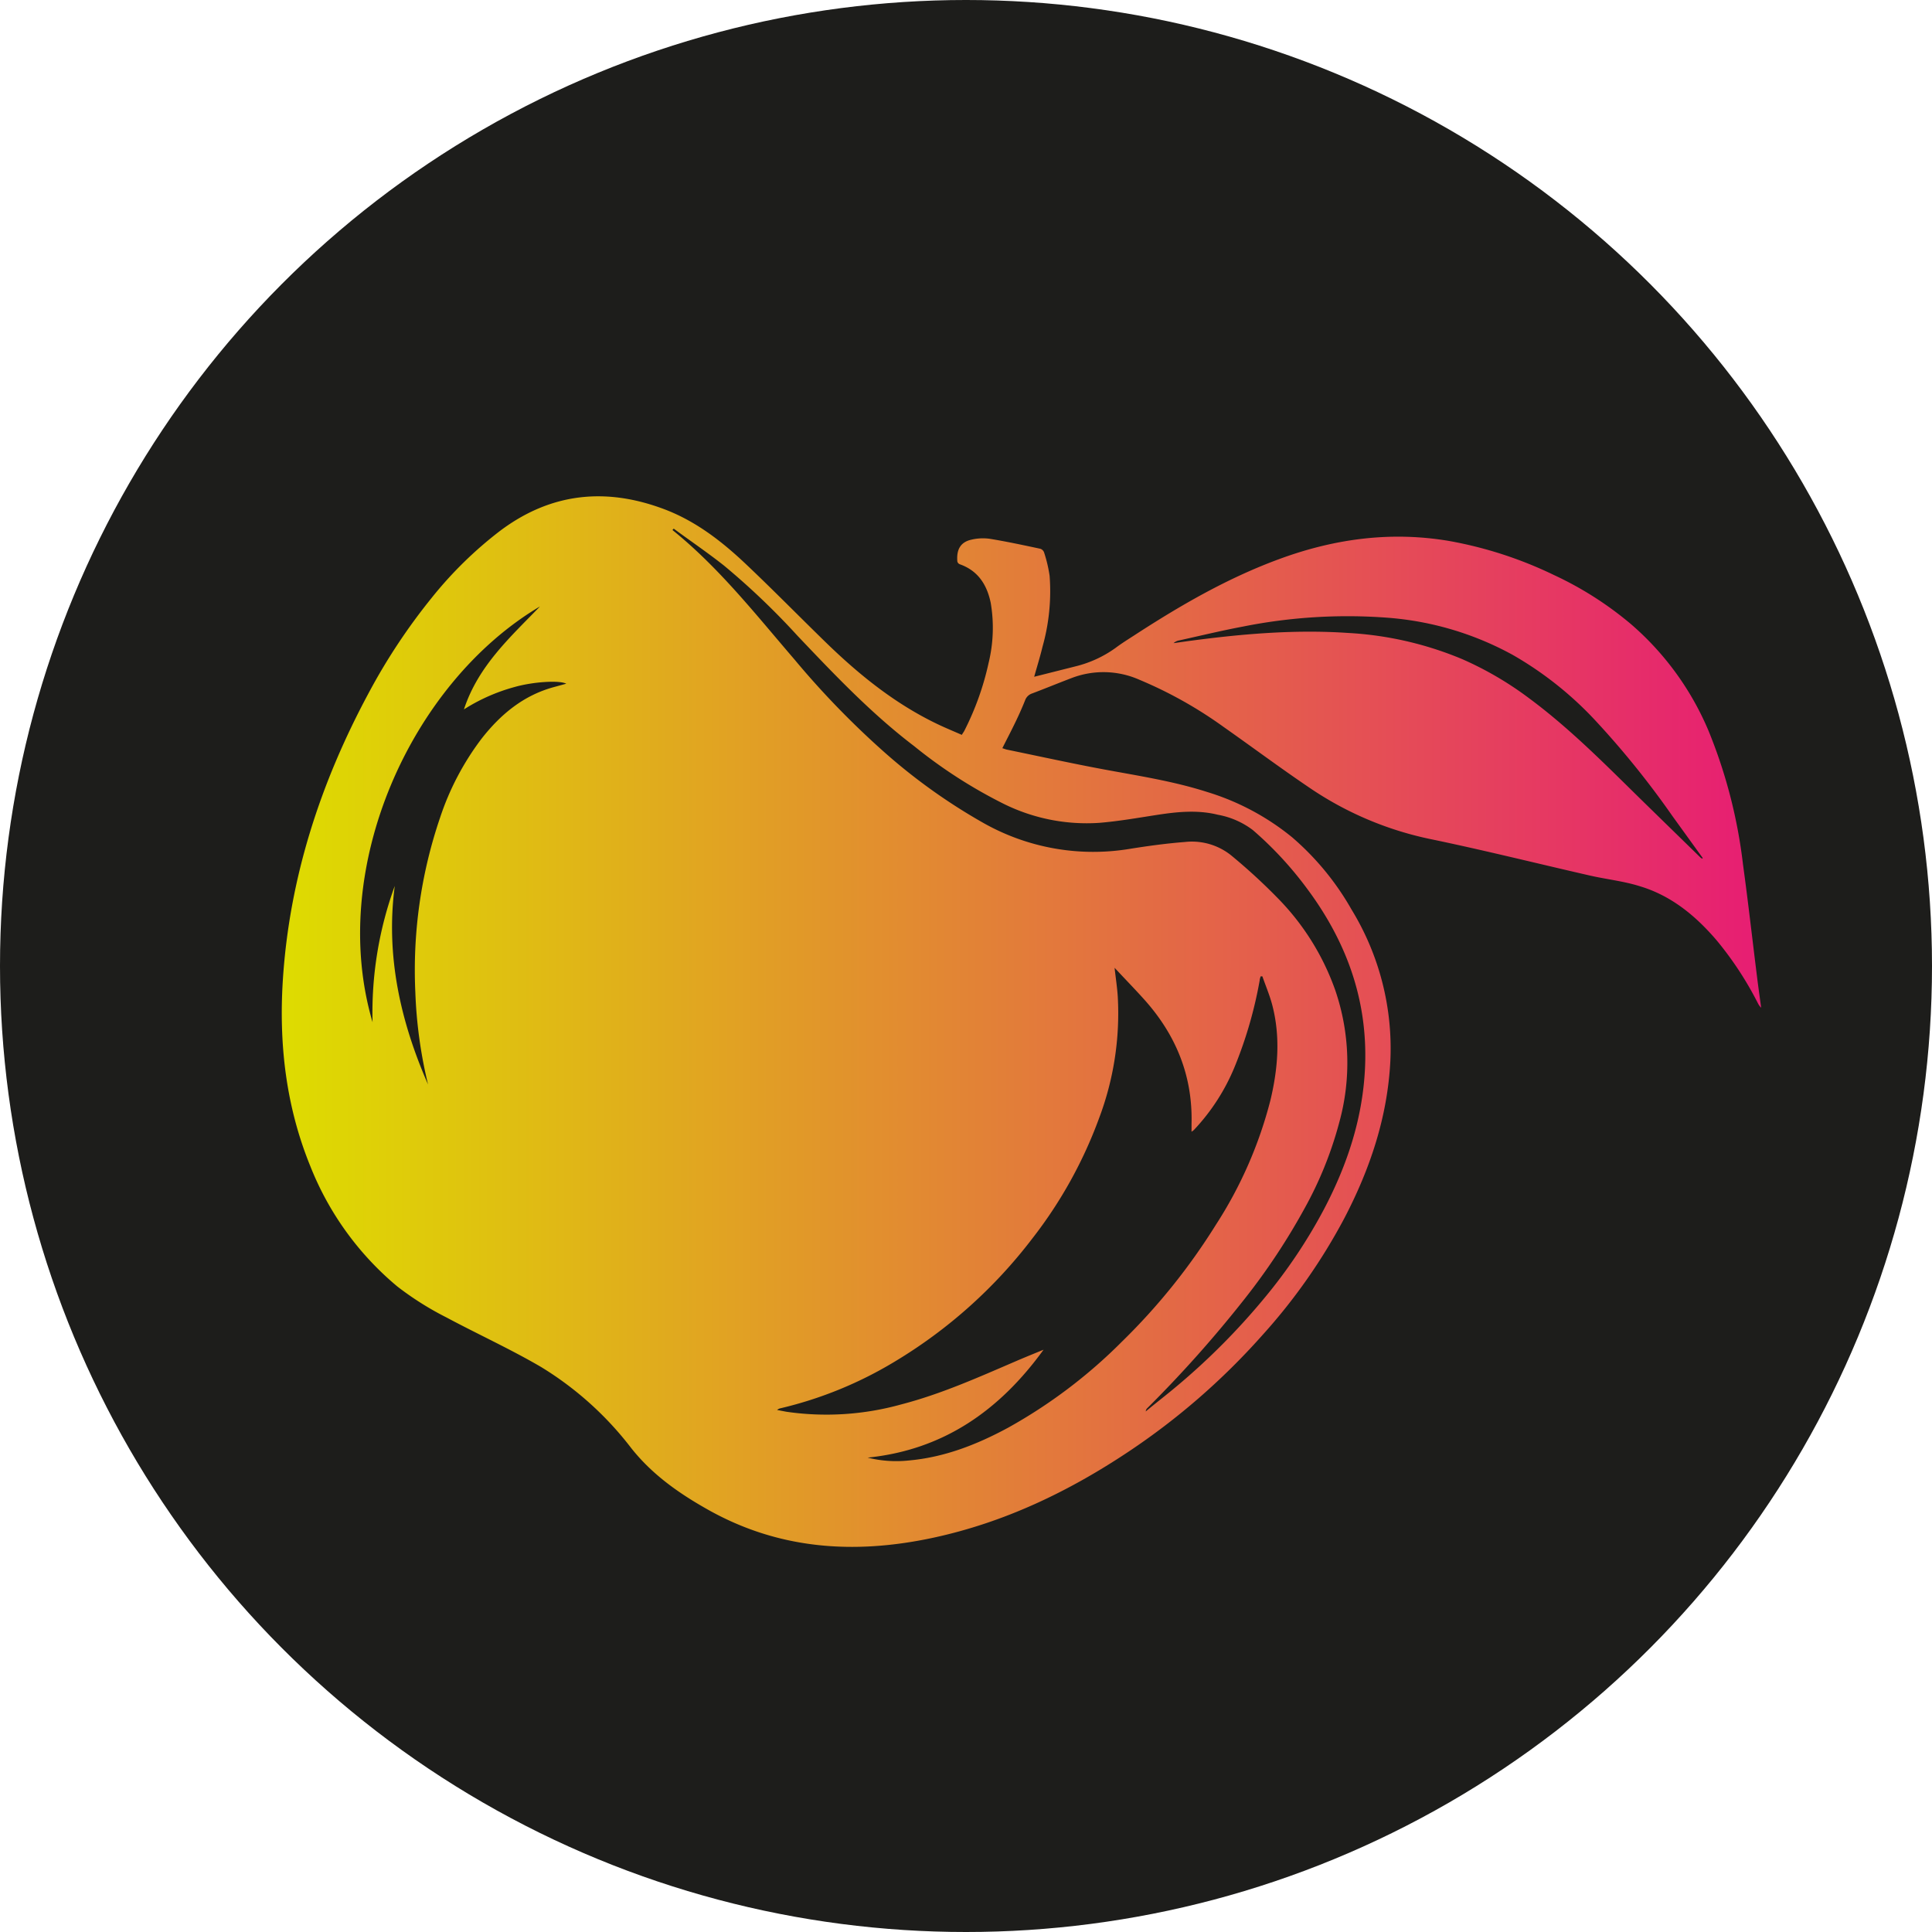 <?xml version="1.0" encoding="UTF-8"?> <svg xmlns="http://www.w3.org/2000/svg" xmlns:xlink="http://www.w3.org/1999/xlink" id="Слой_1" data-name="Слой 1" viewBox="0 0 348.22 348.22"> <defs> <style> .cls-1 { fill: #1d1d1b; } .cls-2 { fill: url(#Безымянный_градиент_36); } </style> <linearGradient id="Безымянный_градиент_36" data-name="Безымянный градиент 36" x1="60.93" y1="194.25" x2="327.58" y2="194.25" gradientUnits="userSpaceOnUse"> <stop offset="0" stop-color="#dedc00"></stop> <stop offset="1" stop-color="#e71d73"></stop> </linearGradient> </defs> <circle class="cls-1" cx="174.11" cy="174.11" r="174.11"></circle> <path class="cls-2" d="M76.58,135.06c-8.69,16.17-14.28,33.3-15.46,51.71-.73,11.51.55,22.76,4.94,33.53A54.15,54.15,0,0,0,81.74,242a54.93,54.93,0,0,0,8.9,5.61c5.61,3,11.47,5.67,17,8.9a59.46,59.46,0,0,1,16.27,14.63c3.69,4.66,8.37,8,13.48,10.9,12.95,7.41,26.7,8.32,40.95,5.26,12.77-2.75,24.33-8.27,35.14-15.47a124.77,124.77,0,0,0,24.15-21,104,104,0,0,0,14.86-21.21c4.6-8.84,7.72-18.13,8.24-28.17a48,48,0,0,0-7-27.39,49,49,0,0,0-10.69-13,44.85,44.85,0,0,0-15.31-8.17c-6.07-1.95-12.36-2.91-18.61-4.07-5.85-1.09-11.67-2.37-17.5-3.57-.26-.06-.52-.16-.82-.26.82-1.63,1.64-3.19,2.4-4.78.61-1.26,1.18-2.54,1.7-3.84a2,2,0,0,1,1.26-1.24c2.41-.91,4.78-1.89,7.18-2.8a16,16,0,0,1,12.17.33,76.23,76.23,0,0,1,15.14,8.48c5.16,3.63,10.22,7.4,15.45,10.94a60.69,60.69,0,0,0,21.74,9.27c9.67,2,19.28,4.41,28.92,6.61,3,.68,6.08,1,9,1.93,5.66,1.71,10.06,5.36,13.84,9.8A61.11,61.11,0,0,1,327,191a2.69,2.69,0,0,0,.57.77c-.24-1.77-.49-3.53-.71-5.29-.86-6.86-1.63-13.73-2.57-20.58a91.72,91.72,0,0,0-6.19-24,52,52,0,0,0-14-19.27,62,62,0,0,0-13.9-8.86,72.76,72.76,0,0,0-18.89-6.13c-10.52-1.78-20.7-.39-30.64,3.28-9.3,3.42-17.81,8.35-26.07,13.72-1.13.73-2.27,1.44-3.34,2.24a20.89,20.89,0,0,1-7.34,3.38l-7.38,1.86c.52-1.86,1.07-3.62,1.5-5.41a36.84,36.84,0,0,0,1.28-12.79,25.24,25.24,0,0,0-1-4.22,1.09,1.09,0,0,0-.66-.65c-3-.64-6.07-1.3-9.13-1.8a9,9,0,0,0-3.31.16c-2,.44-2.71,1.84-2.53,3.93a.73.73,0,0,0,.44.5c3.29,1.16,4.89,3.69,5.57,6.93a26.73,26.73,0,0,1-.38,10.87A50.87,50.87,0,0,1,184,141.76c-.12.26-.3.48-.51.83-1.27-.56-2.55-1.09-3.81-1.67-7.88-3.66-14.53-9-20.7-15-4.84-4.71-9.57-9.54-14.48-14.18-4.33-4.09-9.05-7.73-14.71-9.85-10.53-3.95-20.42-2.91-29.53,3.94a71.25,71.25,0,0,0-12.36,12.12A108.36,108.36,0,0,0,76.58,135.06Zm145.08-9a2,2,0,0,1,1-.49c3.82-.84,7.63-1.77,11.47-2.49a96,96,0,0,1,26-1.61,55.53,55.53,0,0,1,22.7,6.73,63.28,63.28,0,0,1,14.59,11.52,158,158,0,0,1,14.13,17.47l5.49,7.6-.12.12c-.11-.09-.24-.16-.34-.26l-9.66-9.43c-6.85-6.69-13.52-13.57-21.26-19.29a60.58,60.58,0,0,0-12-7,62,62,0,0,0-20.56-4.71c-9.77-.66-19.45.2-29.11,1.51ZM150.2,264.27a1.4,1.4,0,0,1,.68-.32,71.43,71.43,0,0,0,20.53-8.4,88.29,88.29,0,0,0,24.82-22.22,79.9,79.9,0,0,0,12-21.63,53.53,53.53,0,0,0,3.37-22c-.11-1.64-.36-3.27-.57-5.13,1.86,2,3.62,3.8,5.31,5.68,5.74,6.38,8.79,13.79,8.56,22.46,0,.44,0,.88,0,1.42.2-.16.33-.23.42-.32a37,37,0,0,0,7.38-11.46,76.51,76.51,0,0,0,4.48-15.49c0-.25.11-.49.17-.74l.32,0c.61,1.75,1.34,3.46,1.8,5.24,1.47,5.7,1,11.38-.33,17a75.88,75.88,0,0,1-9.87,22.56,112.42,112.42,0,0,1-16.88,21,92,92,0,0,1-20.52,15.53c-5.65,3.06-11.55,5.37-18,5.93a21.29,21.29,0,0,1-7.35-.52c13.65-1.39,23.77-8.49,31.71-19.45-1.78.73-3.44,1.4-5.08,2.11-6.74,2.9-13.44,5.9-20.58,7.75a50.23,50.23,0,0,1-20.7,1.32Zm-18.86-158.6.23-.25c3,2.22,6.15,4.35,9.1,6.69a132.49,132.49,0,0,1,13.22,12.63c6.65,7,13.29,14,21,19.87A88.15,88.15,0,0,0,191,155a33.71,33.71,0,0,0,17.25,3.45c3.55-.29,7.08-.92,10.6-1.46s7.2-.9,10.8,0a14.8,14.8,0,0,1,6.3,2.76,64.62,64.62,0,0,1,9.79,10.58c7.06,9.49,10.92,20,10.44,32-.37,9.19-3.17,17.69-7.41,25.76a93.4,93.4,0,0,1-10.73,16,122.52,122.52,0,0,1-15.77,15.87c-1.85,1.56-3.74,3-5.62,4.57a.92.92,0,0,1,.32-.63,217.61,217.61,0,0,0,17.56-19.73,117,117,0,0,0,10.77-16.28,67.46,67.46,0,0,0,6.2-15.35,40.4,40.4,0,0,0-.7-23.94A45,45,0,0,0,240.42,172a104.88,104.88,0,0,0-8.44-7.74,11.31,11.31,0,0,0-8.29-2.36c-3.36.26-6.7.72-10,1.25a40.23,40.23,0,0,1-26.51-4.8,104.35,104.35,0,0,1-17.47-12.48,155,155,0,0,1-16.36-16.85C146.37,120.91,139.75,112.45,131.34,105.67Zm-23.87,13.77C102.09,125,96.33,130.17,93.76,138a33.1,33.1,0,0,1,9-4c3.45-1,8.25-1.28,9.44-.63l-2.27.62c-5.44,1.49-9.53,4.88-12.94,9.22a48.94,48.94,0,0,0-7.54,14.33A85.24,85.24,0,0,0,85,189a83,83,0,0,0,2.29,16.6c-5-11.42-7.65-23.24-6-35.78a66.73,66.73,0,0,0-4,24.56C69.12,166.66,84.16,133.25,107.47,119.44Z" transform="translate(-10.14 -10.14)"></path> </svg> 